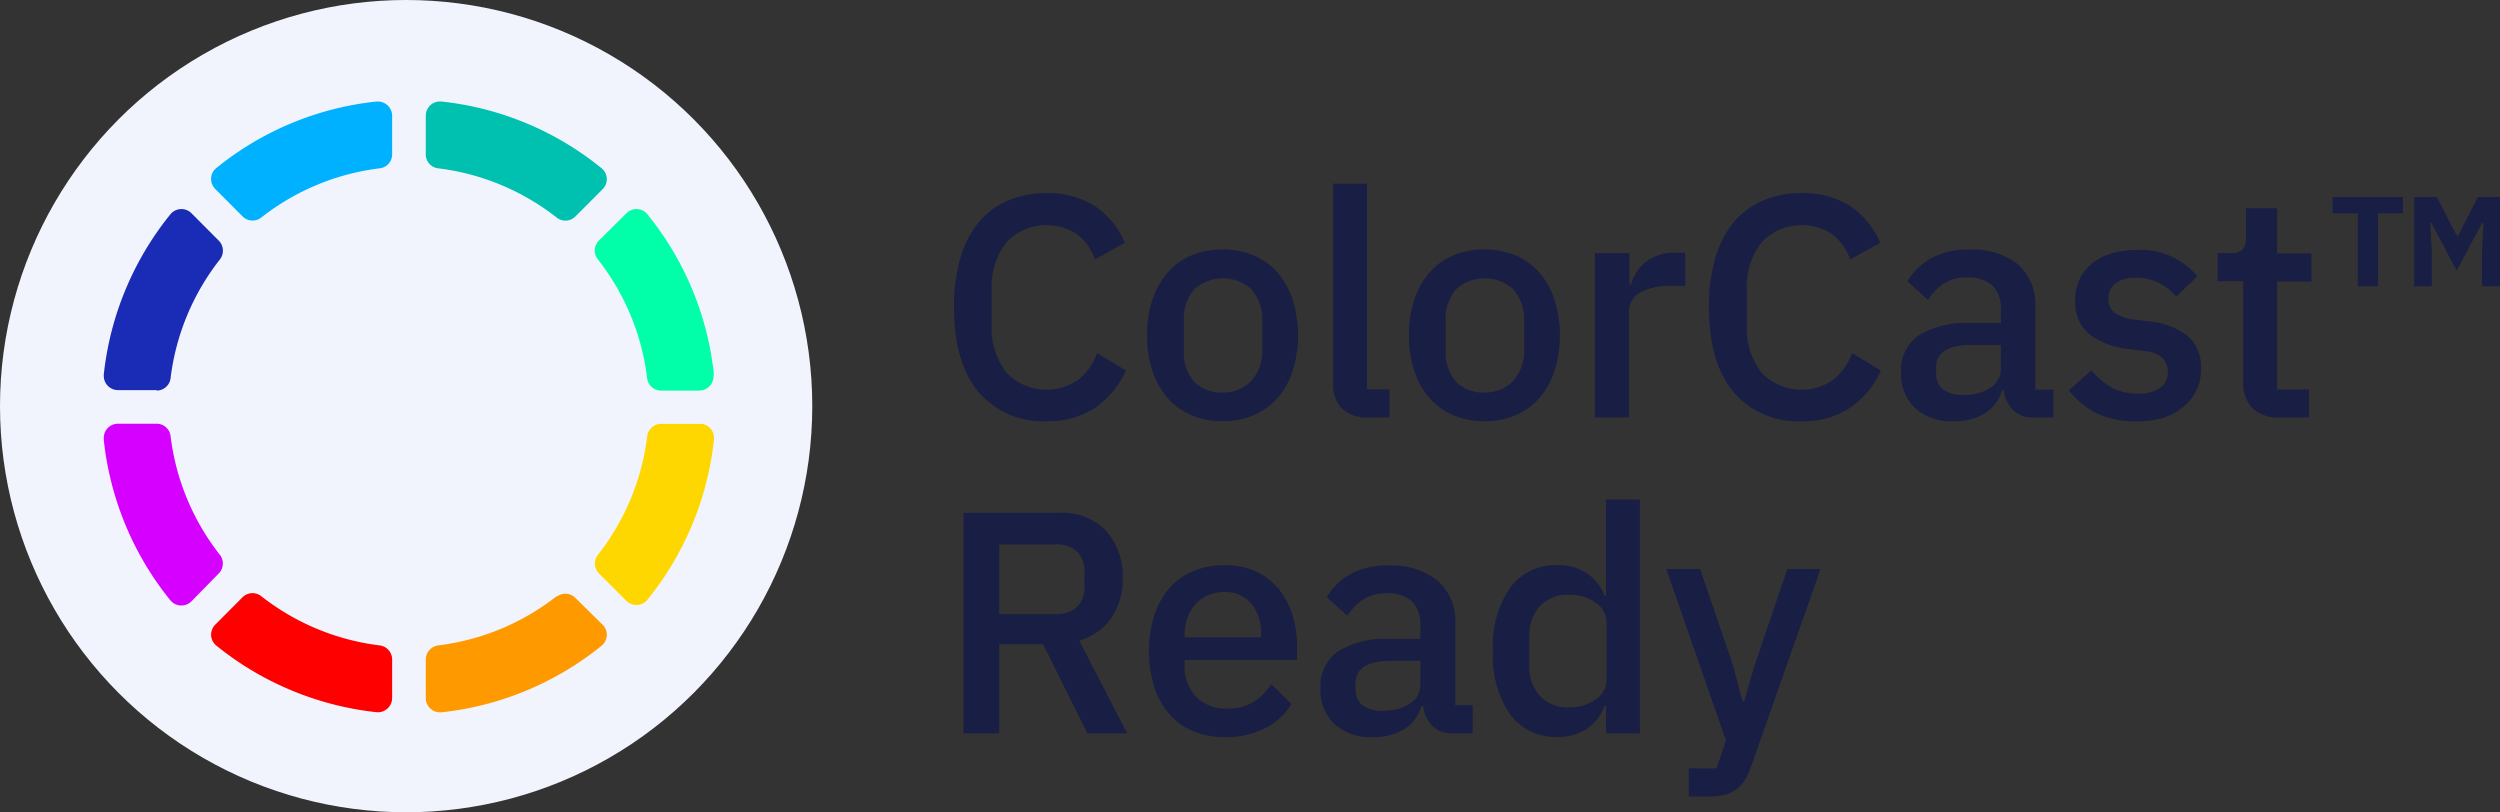 <?xml version="1.0" encoding="utf-8"?><svg xmlns="http://www.w3.org/2000/svg" width="221.6" height="72" viewBox="0 0 221.6 72"><rect x="0" y="0" width="221.6" height="72" fill="#333333" stroke="none"/><defs><style>.a{fill:#f2f4fd;}.b{fill:#1a2bb5;}.b,.c,.d,.e,.f,.g,.h,.i{fill-rule:evenodd;}.c{fill:#d500ff;}.d{fill:#00c1b0;}.e{fill:#00ffa8;}.f{fill:red;}.g{fill:#00b1ff;}.h{fill:gold;}.i{fill:#f90;}.j{isolation:isolate;}.k{fill:#191e44;}</style></defs><circle class="a" cx="36" cy="36" r="36"/><path class="b" d="M13.88,34.58H10.46A1.26,1.26,0,0,1,9.2,33.32a.66.66,0,0,1,0-.14A27.23,27.23,0,0,1,15.1,19a1.26,1.26,0,0,1,1.77-.19l.1.09,2.41,2.42A1.26,1.26,0,0,1,19.49,23a21.19,21.19,0,0,0-4.37,10.52,1.24,1.24,0,0,1-1.24,1.1"/><path class="c" d="M19.38,50.84a1.25,1.25,0,0,0,.11-1.66,21.19,21.19,0,0,1-4.37-10.52,1.24,1.24,0,0,0-1.24-1.1H10.46A1.25,1.25,0,0,0,9.2,38.82a1.09,1.09,0,0,0,0,.18,27.15,27.15,0,0,0,5.9,14.21,1.26,1.26,0,0,0,1.77.18l.09-.08Z"/><path class="d" d="M37.74,10.26v3.42a1.24,1.24,0,0,0,1.09,1.24,21.19,21.19,0,0,1,10.52,4.37,1.24,1.24,0,0,0,1.65-.1l2.42-2.42a1.25,1.25,0,0,0,0-1.77l-.1-.09A27,27,0,0,0,39.13,9a1.26,1.26,0,0,0-1.38,1.12.62.62,0,0,0,0,.13"/><path class="e" d="M63.28,33.18A27,27,0,0,0,57.39,19a1.25,1.25,0,0,0-1.76-.19l-.1.09-2.42,2.4A1.25,1.25,0,0,0,53,23a21.08,21.08,0,0,1,4.36,10.52,1.25,1.25,0,0,0,1.25,1.1H62a1.27,1.27,0,0,0,1.25-1.27s0-.09,0-.13"/><path class="f" d="M34.76,61.88V58.46a1.26,1.26,0,0,0-1.1-1.25,21.15,21.15,0,0,1-10.51-4.37,1.25,1.25,0,0,0-1.66.11l-2.41,2.42a1.25,1.25,0,0,0,0,1.77l.1.09a27.23,27.23,0,0,0,14.2,5.9A1.26,1.26,0,0,0,34.75,62a.62.62,0,0,0,0-.13"/><path class="g" d="M23.15,19.29a21.15,21.15,0,0,1,10.51-4.37,1.24,1.24,0,0,0,1.1-1.24V10.26A1.27,1.27,0,0,0,33.51,9h-.14a27,27,0,0,0-14.2,5.9A1.24,1.24,0,0,0,19,16.66l.09.1,2.41,2.42a1.25,1.25,0,0,0,1.66.1"/><path class="h" d="M57.37,38.66A21.19,21.19,0,0,1,53,49.18a1.25,1.25,0,0,0,.1,1.66l2.42,2.42a1.26,1.26,0,0,0,1.78,0l.08-.09A27.07,27.07,0,0,0,63.28,39a1.26,1.26,0,0,0-1.07-1.43H58.62a1.25,1.25,0,0,0-1.25,1.1"/><path class="i" d="M49.35,52.84a21.19,21.19,0,0,1-10.52,4.37,1.27,1.27,0,0,0-1.09,1.25v3.42A1.26,1.26,0,0,0,39,63.14h.13a27.16,27.16,0,0,0,14.19-5.9,1.25,1.25,0,0,0,.19-1.76l-.09-.1L51,53a1.24,1.24,0,0,0-1.65-.11"/><g class="j"><g class="j"><path class="k" d="M92.74,37.34a7.49,7.49,0,0,1-6-2.59q-2.18-2.59-2.18-7.52a15.34,15.34,0,0,1,.56-4.34,8.87,8.87,0,0,1,1.62-3.17,7,7,0,0,1,2.59-1.94,8.56,8.56,0,0,1,3.43-.66A7.7,7.7,0,0,1,97,18.23a7.39,7.39,0,0,1,2.71,3.29L97.06,23a4.88,4.88,0,0,0-1.56-2.22,4.91,4.91,0,0,0-6.31.72,6.46,6.46,0,0,0-1.29,4.27v3A6.46,6.46,0,0,0,89.19,33a4.9,4.9,0,0,0,6.42.64,5.39,5.39,0,0,0,1.64-2.34l2.55,1.54a7.88,7.88,0,0,1-2.74,3.31A7.52,7.52,0,0,1,92.74,37.34Z"/><path class="k" d="M108.37,37.34a6.86,6.86,0,0,1-2.76-.54,5.66,5.66,0,0,1-2.11-1.52,7.06,7.06,0,0,1-1.35-2.41,9.74,9.74,0,0,1-.47-3.15,9.74,9.74,0,0,1,.47-3.15,7.15,7.15,0,0,1,1.35-2.41,5.66,5.66,0,0,1,2.11-1.52,7.32,7.32,0,0,1,5.52,0,5.74,5.74,0,0,1,2.11,1.52,7,7,0,0,1,1.34,2.41,10.58,10.58,0,0,1,0,6.3,6.88,6.88,0,0,1-1.34,2.41,5.74,5.74,0,0,1-2.11,1.52A6.9,6.9,0,0,1,108.37,37.34Zm0-2.55a3.41,3.41,0,0,0,2.52-1,4,4,0,0,0,1-2.88V28.49a4,4,0,0,0-1-2.88,3.79,3.79,0,0,0-5,0,3.91,3.91,0,0,0-.95,2.88V31a3.91,3.91,0,0,0,.95,2.88A3.38,3.38,0,0,0,108.37,34.79Z"/><path class="k" d="M121.28,37a3.11,3.11,0,0,1-2.34-.8,3,3,0,0,1-.77-2.22V16.28h3V34.51h2V37Z"/><path class="k" d="M131.58,37.34a6.86,6.86,0,0,1-2.76-.54,5.74,5.74,0,0,1-2.11-1.52,7.06,7.06,0,0,1-1.35-2.41,9.74,9.74,0,0,1-.47-3.15,9.74,9.74,0,0,1,.47-3.15,7.15,7.15,0,0,1,1.35-2.41,5.74,5.74,0,0,1,2.11-1.52,7.32,7.32,0,0,1,5.52,0,5.74,5.74,0,0,1,2.11,1.52,7,7,0,0,1,1.34,2.41,10.58,10.58,0,0,1,0,6.3,6.88,6.88,0,0,1-1.34,2.41,5.74,5.74,0,0,1-2.11,1.52A6.86,6.86,0,0,1,131.58,37.34Zm0-2.55a3.41,3.41,0,0,0,2.52-1,4,4,0,0,0,1-2.88V28.49a4,4,0,0,0-1-2.88,3.79,3.79,0,0,0-5,0,3.91,3.91,0,0,0-.95,2.88V31a3.91,3.91,0,0,0,.95,2.88A3.38,3.38,0,0,0,131.58,34.79Z"/></g><g class="j"><path class="k" d="M141.37,37V22.44h3.06v2.8h.14a3.89,3.89,0,0,1,1.28-2,4.06,4.06,0,0,1,2.72-.84h.81v2.94h-1.2a5.44,5.44,0,0,0-2.79.59,1.9,1.9,0,0,0-1,1.73V37Z"/></g><g class="j"><path class="k" d="M159.66,37.34a7.49,7.49,0,0,1-6-2.59q-2.17-2.59-2.18-7.52a15.34,15.34,0,0,1,.56-4.34,8.87,8.87,0,0,1,1.62-3.17,7,7,0,0,1,2.59-1.94,8.56,8.56,0,0,1,3.43-.66,7.7,7.7,0,0,1,4.27,1.11,7.39,7.39,0,0,1,2.71,3.29L164,23a4.88,4.88,0,0,0-1.56-2.22,4.91,4.91,0,0,0-6.31.72,6.46,6.46,0,0,0-1.29,4.27v3A6.46,6.46,0,0,0,156.11,33a4.9,4.9,0,0,0,6.42.64,5.39,5.39,0,0,0,1.64-2.34l2.55,1.54A7.88,7.88,0,0,1,164,36.14,7.52,7.52,0,0,1,159.66,37.34Z"/><path class="k" d="M180.24,37a2.39,2.39,0,0,1-1.84-.69,3.09,3.09,0,0,1-.79-1.75h-.14a3.58,3.58,0,0,1-1.54,2.08,5.08,5.08,0,0,1-2.71.7,4.83,4.83,0,0,1-3.49-1.18A4.2,4.2,0,0,1,168.51,33a3.73,3.73,0,0,1,1.58-3.28,8.16,8.16,0,0,1,4.64-1.09h2.63V27.4a2.81,2.81,0,0,0-.73-2.08,3.11,3.11,0,0,0-2.27-.72,3.57,3.57,0,0,0-2.1.56,5,5,0,0,0-1.37,1.42l-1.82-1.65a5.86,5.86,0,0,1,2.05-2,6.56,6.56,0,0,1,3.44-.8,6.4,6.4,0,0,1,4.34,1.32,4.74,4.74,0,0,1,1.51,3.78v7.31H182V37Zm-6.16-2a4.11,4.11,0,0,0,2.36-.63,2,2,0,0,0,.92-1.69v-2.1h-2.58c-2.11,0-3.16.65-3.16,2v.5a1.7,1.7,0,0,0,.66,1.47A2.94,2.94,0,0,0,174.08,35Z"/></g><g class="j"><path class="k" d="M189.28,37.34a7.55,7.55,0,0,1-3.47-.73,7.68,7.68,0,0,1-2.43-2l2-1.79a6.44,6.44,0,0,0,1.8,1.53,4.75,4.75,0,0,0,2.31.54,3.15,3.15,0,0,0,2-.52,1.71,1.71,0,0,0,.66-1.44,1.68,1.68,0,0,0-.46-1.19,2.71,2.71,0,0,0-1.61-.63l-1.34-.17a6.84,6.84,0,0,1-3.52-1.3,3.65,3.65,0,0,1-1.27-3,4.44,4.44,0,0,1,.39-1.89,4,4,0,0,1,1.11-1.4,5.16,5.16,0,0,1,1.7-.88,7.64,7.64,0,0,1,2.2-.31,6.58,6.58,0,0,1,5.43,2.33l-1.87,1.79a4.94,4.94,0,0,0-1.47-1.16,4.3,4.3,0,0,0-2.09-.49,2.89,2.89,0,0,0-1.86.5,1.65,1.65,0,0,0-.6,1.32,1.52,1.52,0,0,0,.53,1.26,3.77,3.77,0,0,0,1.71.61l1.34.17A6.43,6.43,0,0,1,194,29.85a3.7,3.7,0,0,1,1.1,2.81,4.43,4.43,0,0,1-.4,1.92,4.15,4.15,0,0,1-1.17,1.47,5.33,5.33,0,0,1-1.82,1A8,8,0,0,1,189.28,37.34Z"/></g><g class="j"><path class="k" d="M202.06,37a3.23,3.23,0,0,1-2.41-.83,3.19,3.19,0,0,1-.81-2.33V24.93h-2.27V22.44h1.23a1.34,1.34,0,0,0,1-.34,1.6,1.6,0,0,0,.29-1.09V18.46h2.75v4h3.05v2.49h-3.05v9.58h2.83V37Z"/></g><g class="j"><path class="k" d="M209,25.38V18.91h-2.24V17.46H213v1.45h-2.21v6.47Zm5,0V17.46H216l1.76,3.41h.14l1.74-3.41h2v7.92H220V22.24l.14-2.46H220L217.76,24l-2.24-4.23h-.11l.14,2.46v3.14Z"/></g></g><g class="j"><g class="j"><path class="k" d="M88.57,65H85.41V45.46h8.43A5.44,5.44,0,0,1,98,47a6,6,0,0,1,1.51,4.3,6,6,0,0,1-1,3.48,5.16,5.16,0,0,1-2.85,2L99.91,65H96.38l-3.92-7.9H88.57Zm5-10.56a2.65,2.65,0,0,0,1.88-.62,2.34,2.34,0,0,0,.67-1.8V50.68a2.34,2.34,0,0,0-.67-1.8,2.65,2.65,0,0,0-1.88-.62h-5v6.18Z"/></g><g class="j"><path class="k" d="M108.54,65.34a6.89,6.89,0,0,1-2.8-.54,5.63,5.63,0,0,1-2.1-1.52,6.7,6.7,0,0,1-1.33-2.41,10.79,10.79,0,0,1,0-6.3,6.79,6.79,0,0,1,1.33-2.41,5.63,5.63,0,0,1,2.1-1.52,6.89,6.89,0,0,1,2.8-.54,6.71,6.71,0,0,1,2.81.56,5.72,5.72,0,0,1,2,1.56,6.72,6.72,0,0,1,1.22,2.31,9.58,9.58,0,0,1,.4,2.83V58.5H105V59a3.89,3.89,0,0,0,1,2.74,3.69,3.69,0,0,0,2.84,1.07,4.14,4.14,0,0,0,2.27-.59,5,5,0,0,0,1.57-1.58l1.79,1.77a5.78,5.78,0,0,1-2.35,2.15A7.71,7.71,0,0,1,108.54,65.34Zm0-12.86a3.78,3.78,0,0,0-1.45.28,3.3,3.3,0,0,0-1.12.79,3.67,3.67,0,0,0-.71,1.2,4.48,4.48,0,0,0-.25,1.54v.2h6.77v-.28a4.07,4.07,0,0,0-.86-2.7A3,3,0,0,0,108.54,52.48Z"/><path class="k" d="M128.78,65a2.41,2.41,0,0,1-1.85-.69,3,3,0,0,1-.78-1.75H126a3.62,3.62,0,0,1-1.54,2.08,5.09,5.09,0,0,1-2.72.7,4.82,4.82,0,0,1-3.48-1.18A4.16,4.16,0,0,1,117.05,61a3.73,3.73,0,0,1,1.58-3.28,8.12,8.12,0,0,1,4.63-1.09h2.64V55.4a2.85,2.85,0,0,0-.73-2.08,3.12,3.12,0,0,0-2.27-.72,3.57,3.57,0,0,0-2.1.56,5,5,0,0,0-1.37,1.42l-1.82-1.65a5.75,5.75,0,0,1,2-2,6.62,6.62,0,0,1,3.45-.8,6.42,6.42,0,0,1,4.34,1.32A4.77,4.77,0,0,1,129,55.2v7.31h1.54V65Zm-6.16-2a4.07,4.07,0,0,0,2.35-.63,1.94,1.94,0,0,0,.93-1.69v-2.1h-2.58c-2.11,0-3.16.65-3.16,2v.5a1.72,1.72,0,0,0,.65,1.47A3,3,0,0,0,122.62,63Z"/><path class="k" d="M142.36,62.59h-.14a4.14,4.14,0,0,1-1.55,2,4.49,4.49,0,0,1-2.54.73,5,5,0,0,1-4.28-2,9.11,9.11,0,0,1-1.51-5.61,9.11,9.11,0,0,1,1.51-5.61,5,5,0,0,1,4.28-2,4.48,4.48,0,0,1,2.54.72,4,4,0,0,1,1.55,2h.14V44.28h3V65h-3Zm-3.3.11a3.91,3.91,0,0,0,2.35-.68,2.14,2.14,0,0,0,1-1.81v-5a2.14,2.14,0,0,0-1-1.81,3.91,3.91,0,0,0-2.35-.68,3.31,3.31,0,0,0-2.55,1,3.77,3.77,0,0,0-.95,2.7V59a3.77,3.77,0,0,0,.95,2.7A3.31,3.31,0,0,0,139.06,62.7Z"/><path class="k" d="M158.43,50.44h2.94l-6.13,17.44a6.65,6.65,0,0,1-.57,1.25,3.1,3.1,0,0,1-.76.84,3.18,3.18,0,0,1-1,.48,6.24,6.24,0,0,1-1.46.15h-1.76V68.11h2.46l.84-2.47-5.29-15.2h3L153.62,59l.84,3.16h.14l.92-3.16Z"/></g></g></svg>